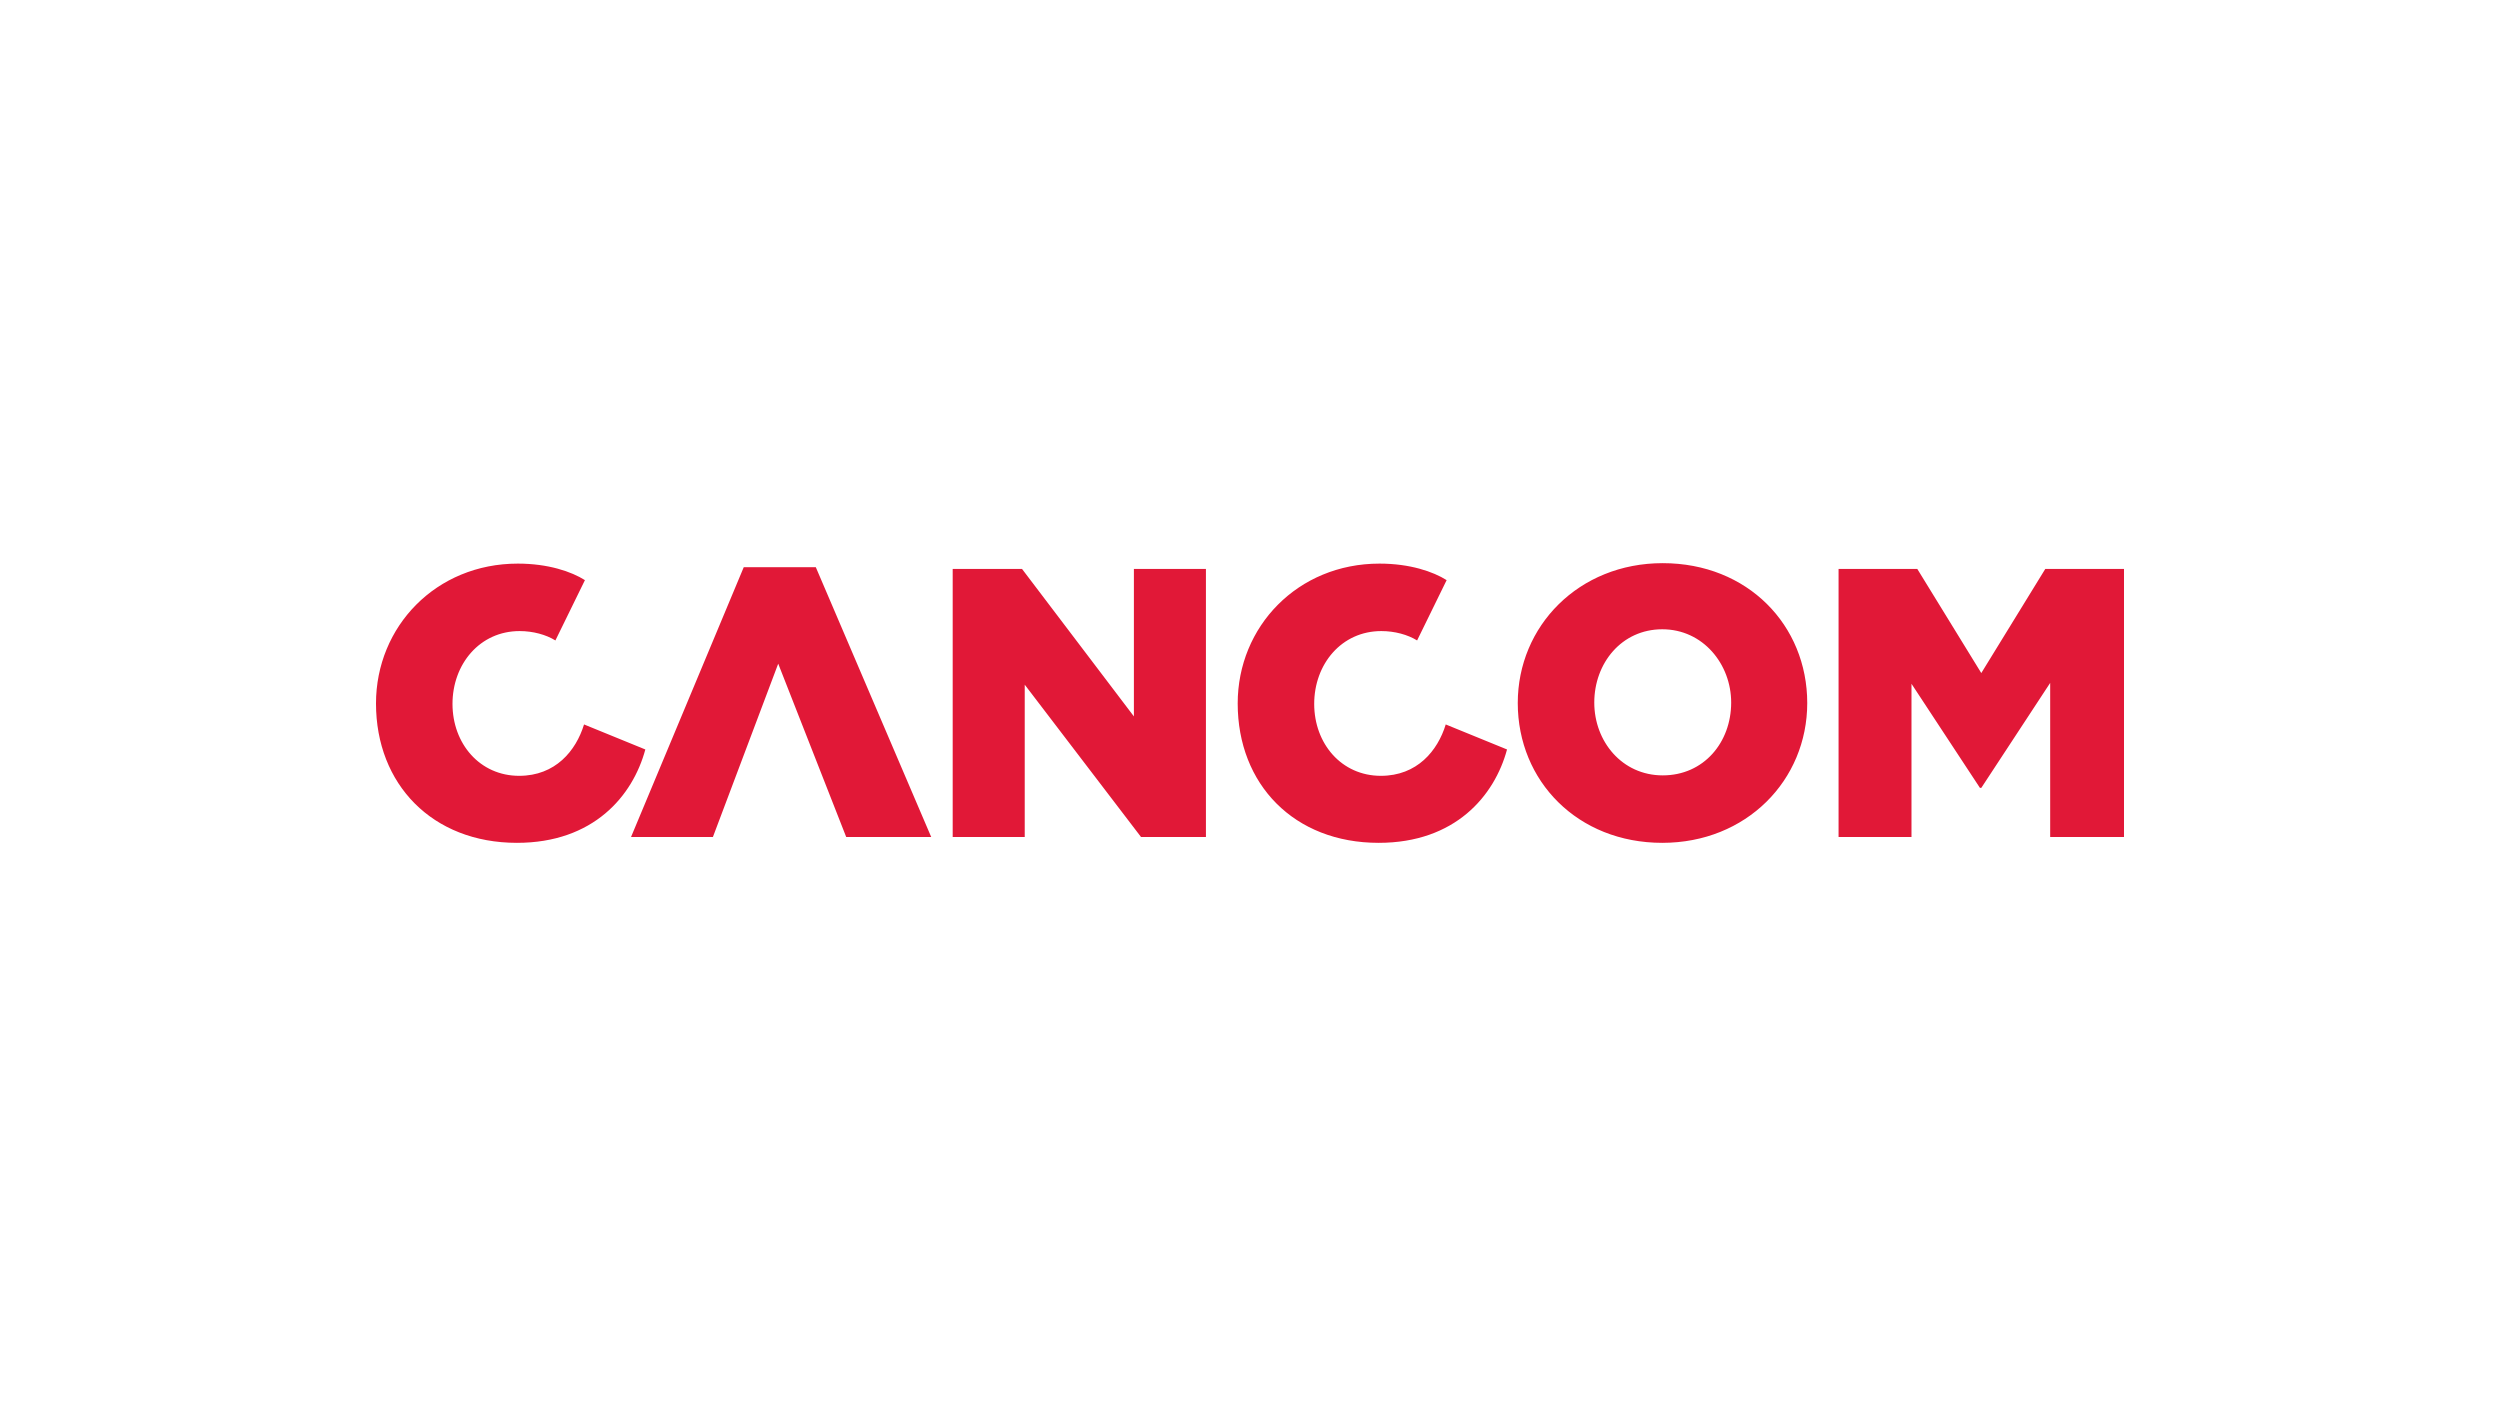 <?xml version="1.0" encoding="UTF-8"?><svg id="LOGOS" xmlns="http://www.w3.org/2000/svg" viewBox="0 0 1250 703"><defs><style>.cls-1{fill:#e11837;stroke-width:0px;}</style></defs><path class="cls-1" d="M423.107,418.516h42.503l-57.715-134.93h-36.018l-56.369,134.93h40.938l32.66-86.672,34.001,86.672ZM865.588,351.277c0,19.879-13.643,36.412-34.223,36.412-20.357,0-34.226-16.979-34.226-36.412,0-19.662,13.643-36.638,34.003-36.638,20.354,0,34.446,17.425,34.446,36.638h0ZM903.62,351.5c0-38.869-29.752-69.919-72.256-69.919-42.058,0-72.481,31.495-72.481,69.919,0,39.095,29.978,69.919,72.259,69.919,42.055,0,72.478-31.272,72.478-69.919h0ZM657.099,351.949c0-19.885,13.646-36.412,33.555-36.412,6.709,0,13.2,1.786,17.898,4.688l14.766-30.158c-6.715-4.246-18.346-8.262-33.555-8.262-40.938,0-70.916,31.498-70.916,69.919,0,40.432,28.186,69.696,70.467,69.696,38.249,0,57.938-23.456,64.204-46.686l-30.649-12.511c-4.026,13.182-14.318,25.69-32.438,25.69-19.686,0-33.332-16.085-33.332-35.964h0ZM226.249,351.949c0-19.885,13.643-36.412,33.555-36.412,6.712,0,13.197,1.786,17.898,4.688l14.763-30.158c-6.712-4.246-18.343-8.262-33.555-8.262-40.938,0-70.91,31.498-70.91,69.919,0,40.432,28.183,69.696,70.464,69.696,38.252,0,57.938-23.456,64.201-46.686l-30.646-12.511c-4.029,13.182-14.318,25.69-32.435,25.69-19.692,0-33.335-16.085-33.335-35.964h0ZM570.526,418.516h32.438v-134.033h-36.015v73.719l-55.926-73.719h-34.675v134.033h36.018v-76.173l58.161,76.173ZM1062,418.516v-134.033h-39.369l-31.989,52.049-31.989-52.049h-39.372v134.033h36.46v-76.624l34.229,52.051h.671l34.446-52.494v77.067h36.912Z"/></svg>